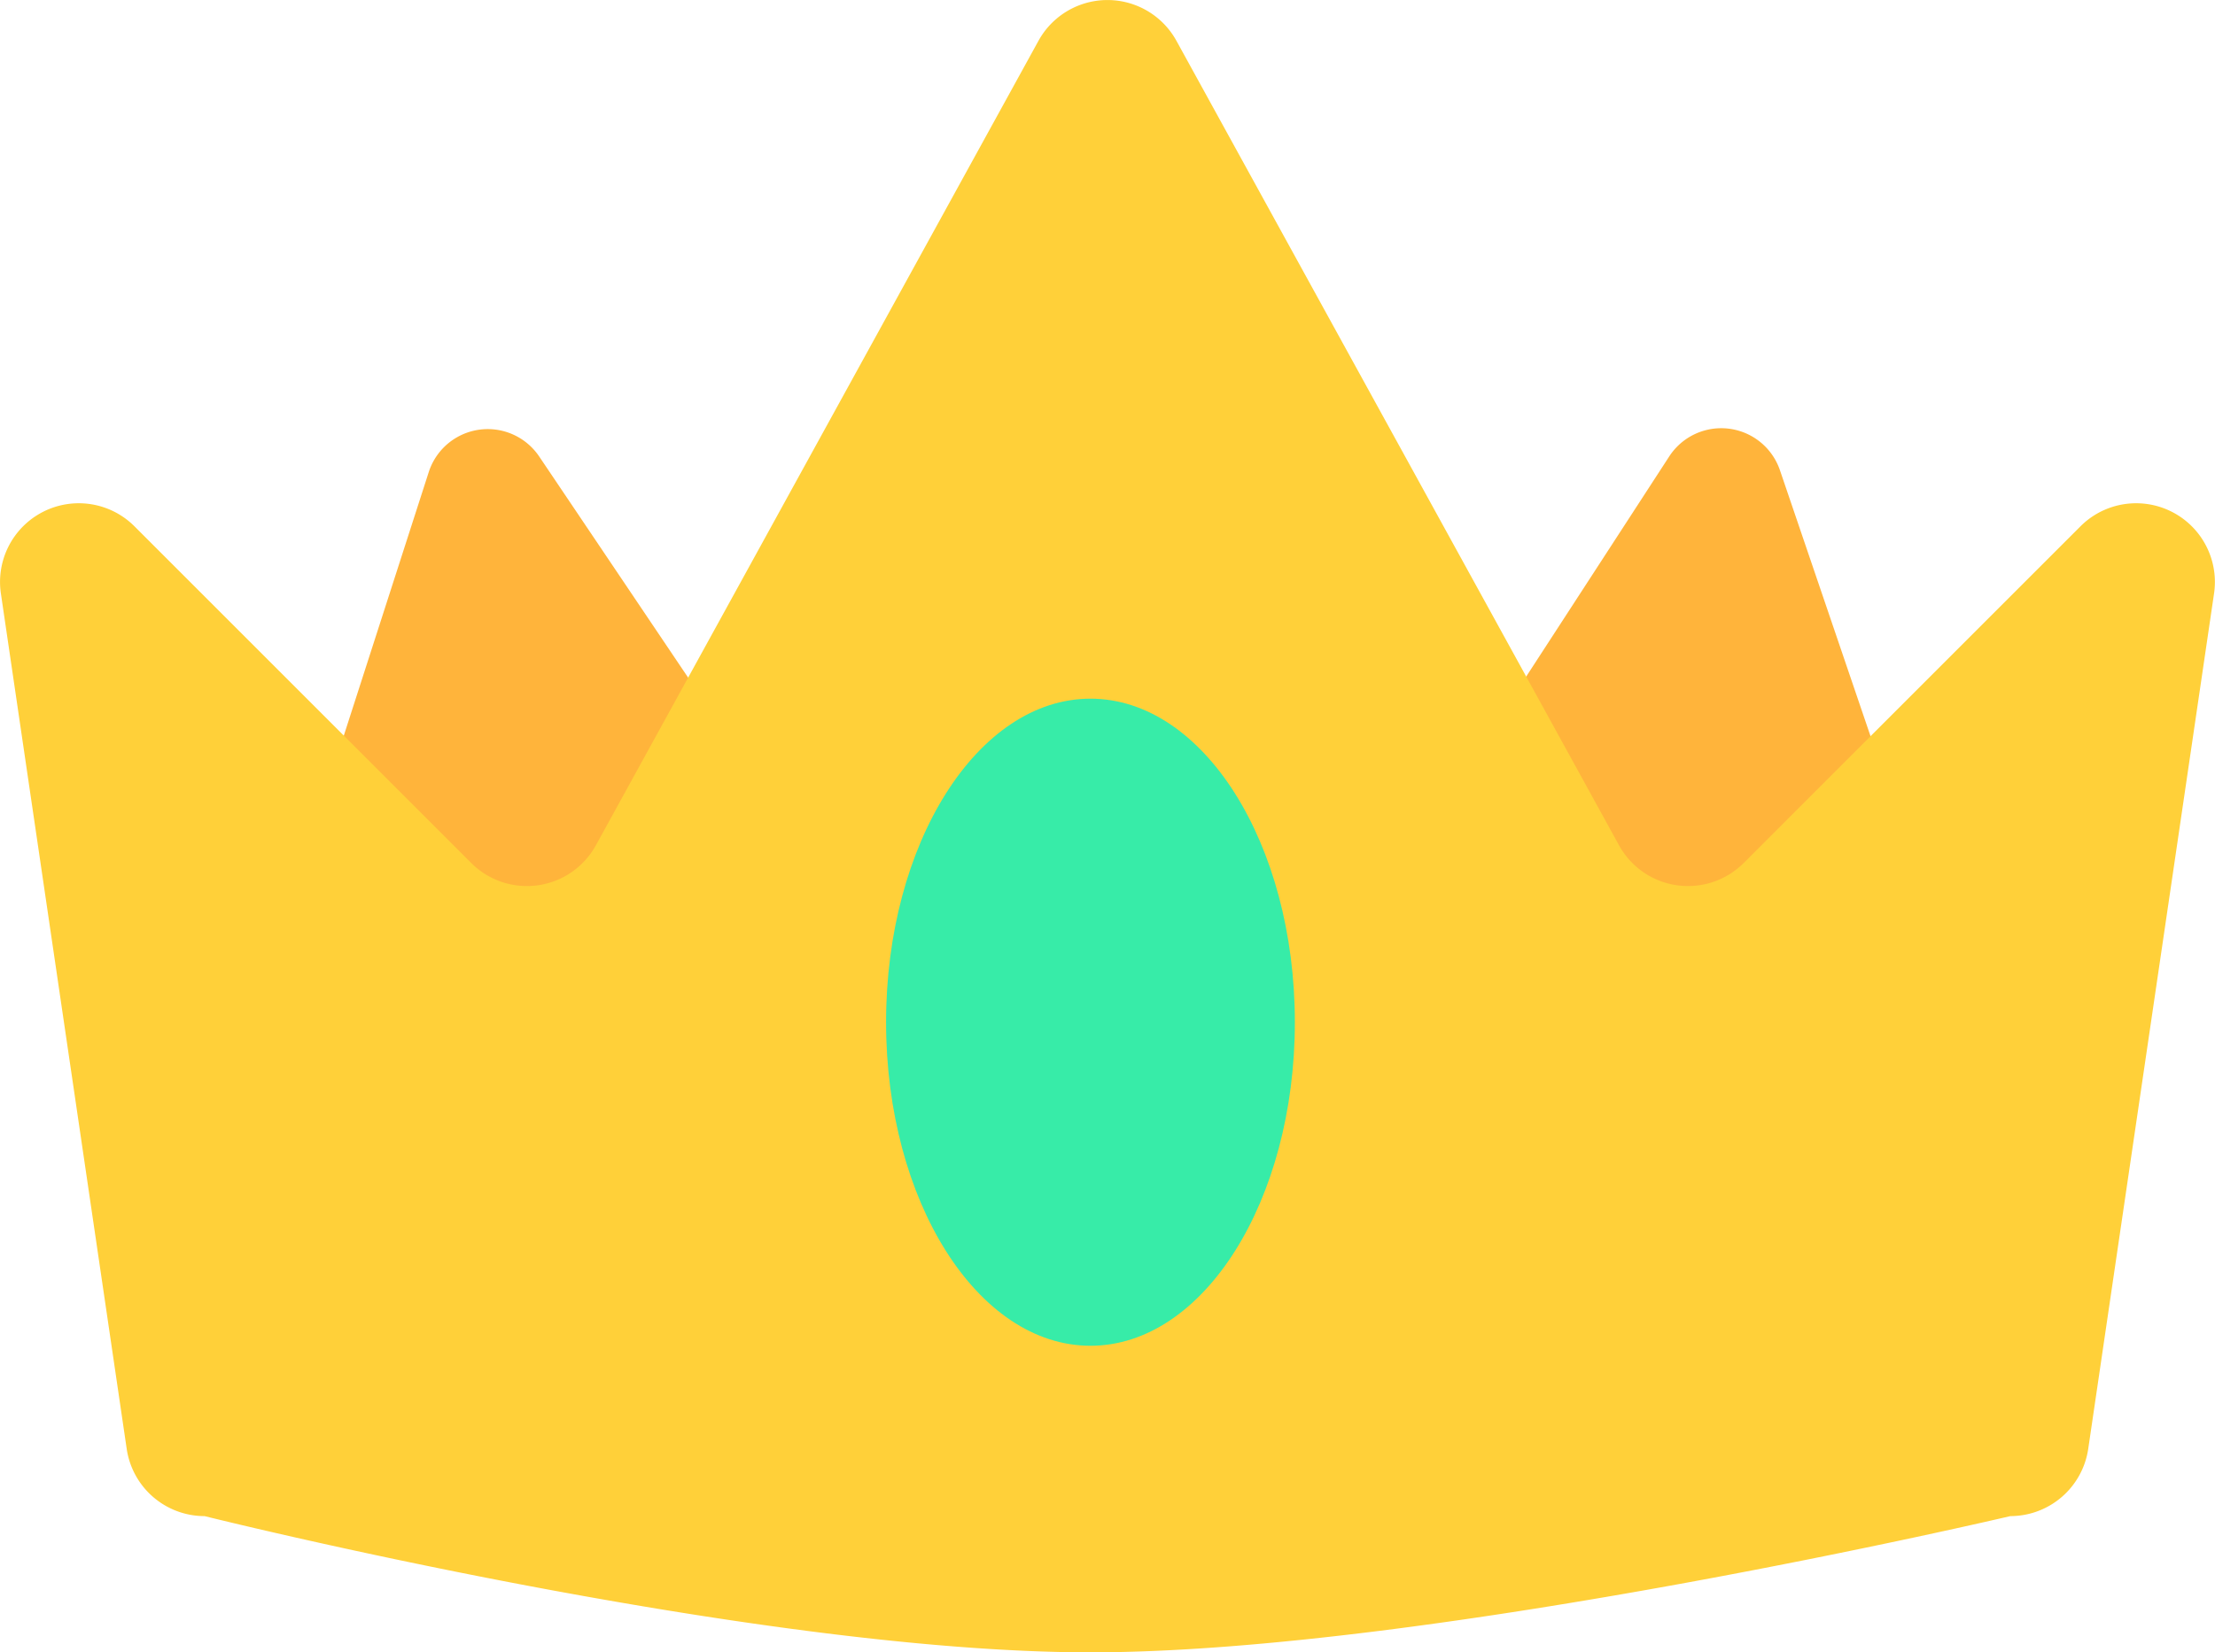 <svg xmlns="http://www.w3.org/2000/svg" width="158.77" height="118.464" viewBox="0 0 158.77 118.464"><defs><style>.a{fill:#ffb43b;}.b{fill:#ffd039;}.c{fill:#37eca8;}</style></defs><g transform="translate(2518.14 328.1)"><path class="a" d="M-2509.743-267.737l13.65-42.361a4.444,4.444,0,0,1,7.916-1.12l24.859,36.917a4.444,4.444,0,0,1-3.064,6.883l-38.509,5.444A4.443,4.443,0,0,1-2509.743-267.737Z" transform="translate(8.685 15.845)"/><path class="a" d="M-2471.5-273.865l24.245-37.323a4.445,4.445,0,0,1,7.935.99l14.347,42.13a4.443,4.443,0,0,1-4.755,5.842l-38.594-4.807A4.445,4.445,0,0,1-2471.5-273.865Z" transform="translate(48.765 15.812)"/><path class="b" d="M-2374.04-219.4s-41.518,9.767-65.935,9.767-63.5-9.767-63.5-9.767a5.643,5.643,0,0,1-5.583-4.823l-9.019-61.329a5.644,5.644,0,0,1,9.575-4.813l24.139,24.139a5.644,5.644,0,0,0,8.937-1.272l31.722-57.675a5.644,5.644,0,0,1,9.891,0l31.723,57.675a5.644,5.644,0,0,0,8.937,1.272l24.14-24.139a5.644,5.644,0,0,1,9.575,4.813l-9.019,61.329A5.647,5.647,0,0,1-2374.04-219.4Z" transform="translate(0 0)"/><ellipse class="c" cx="14.651" cy="23.197" rx="14.651" ry="23.197" transform="translate(-2454.627 -278.007)"/></g></svg>
